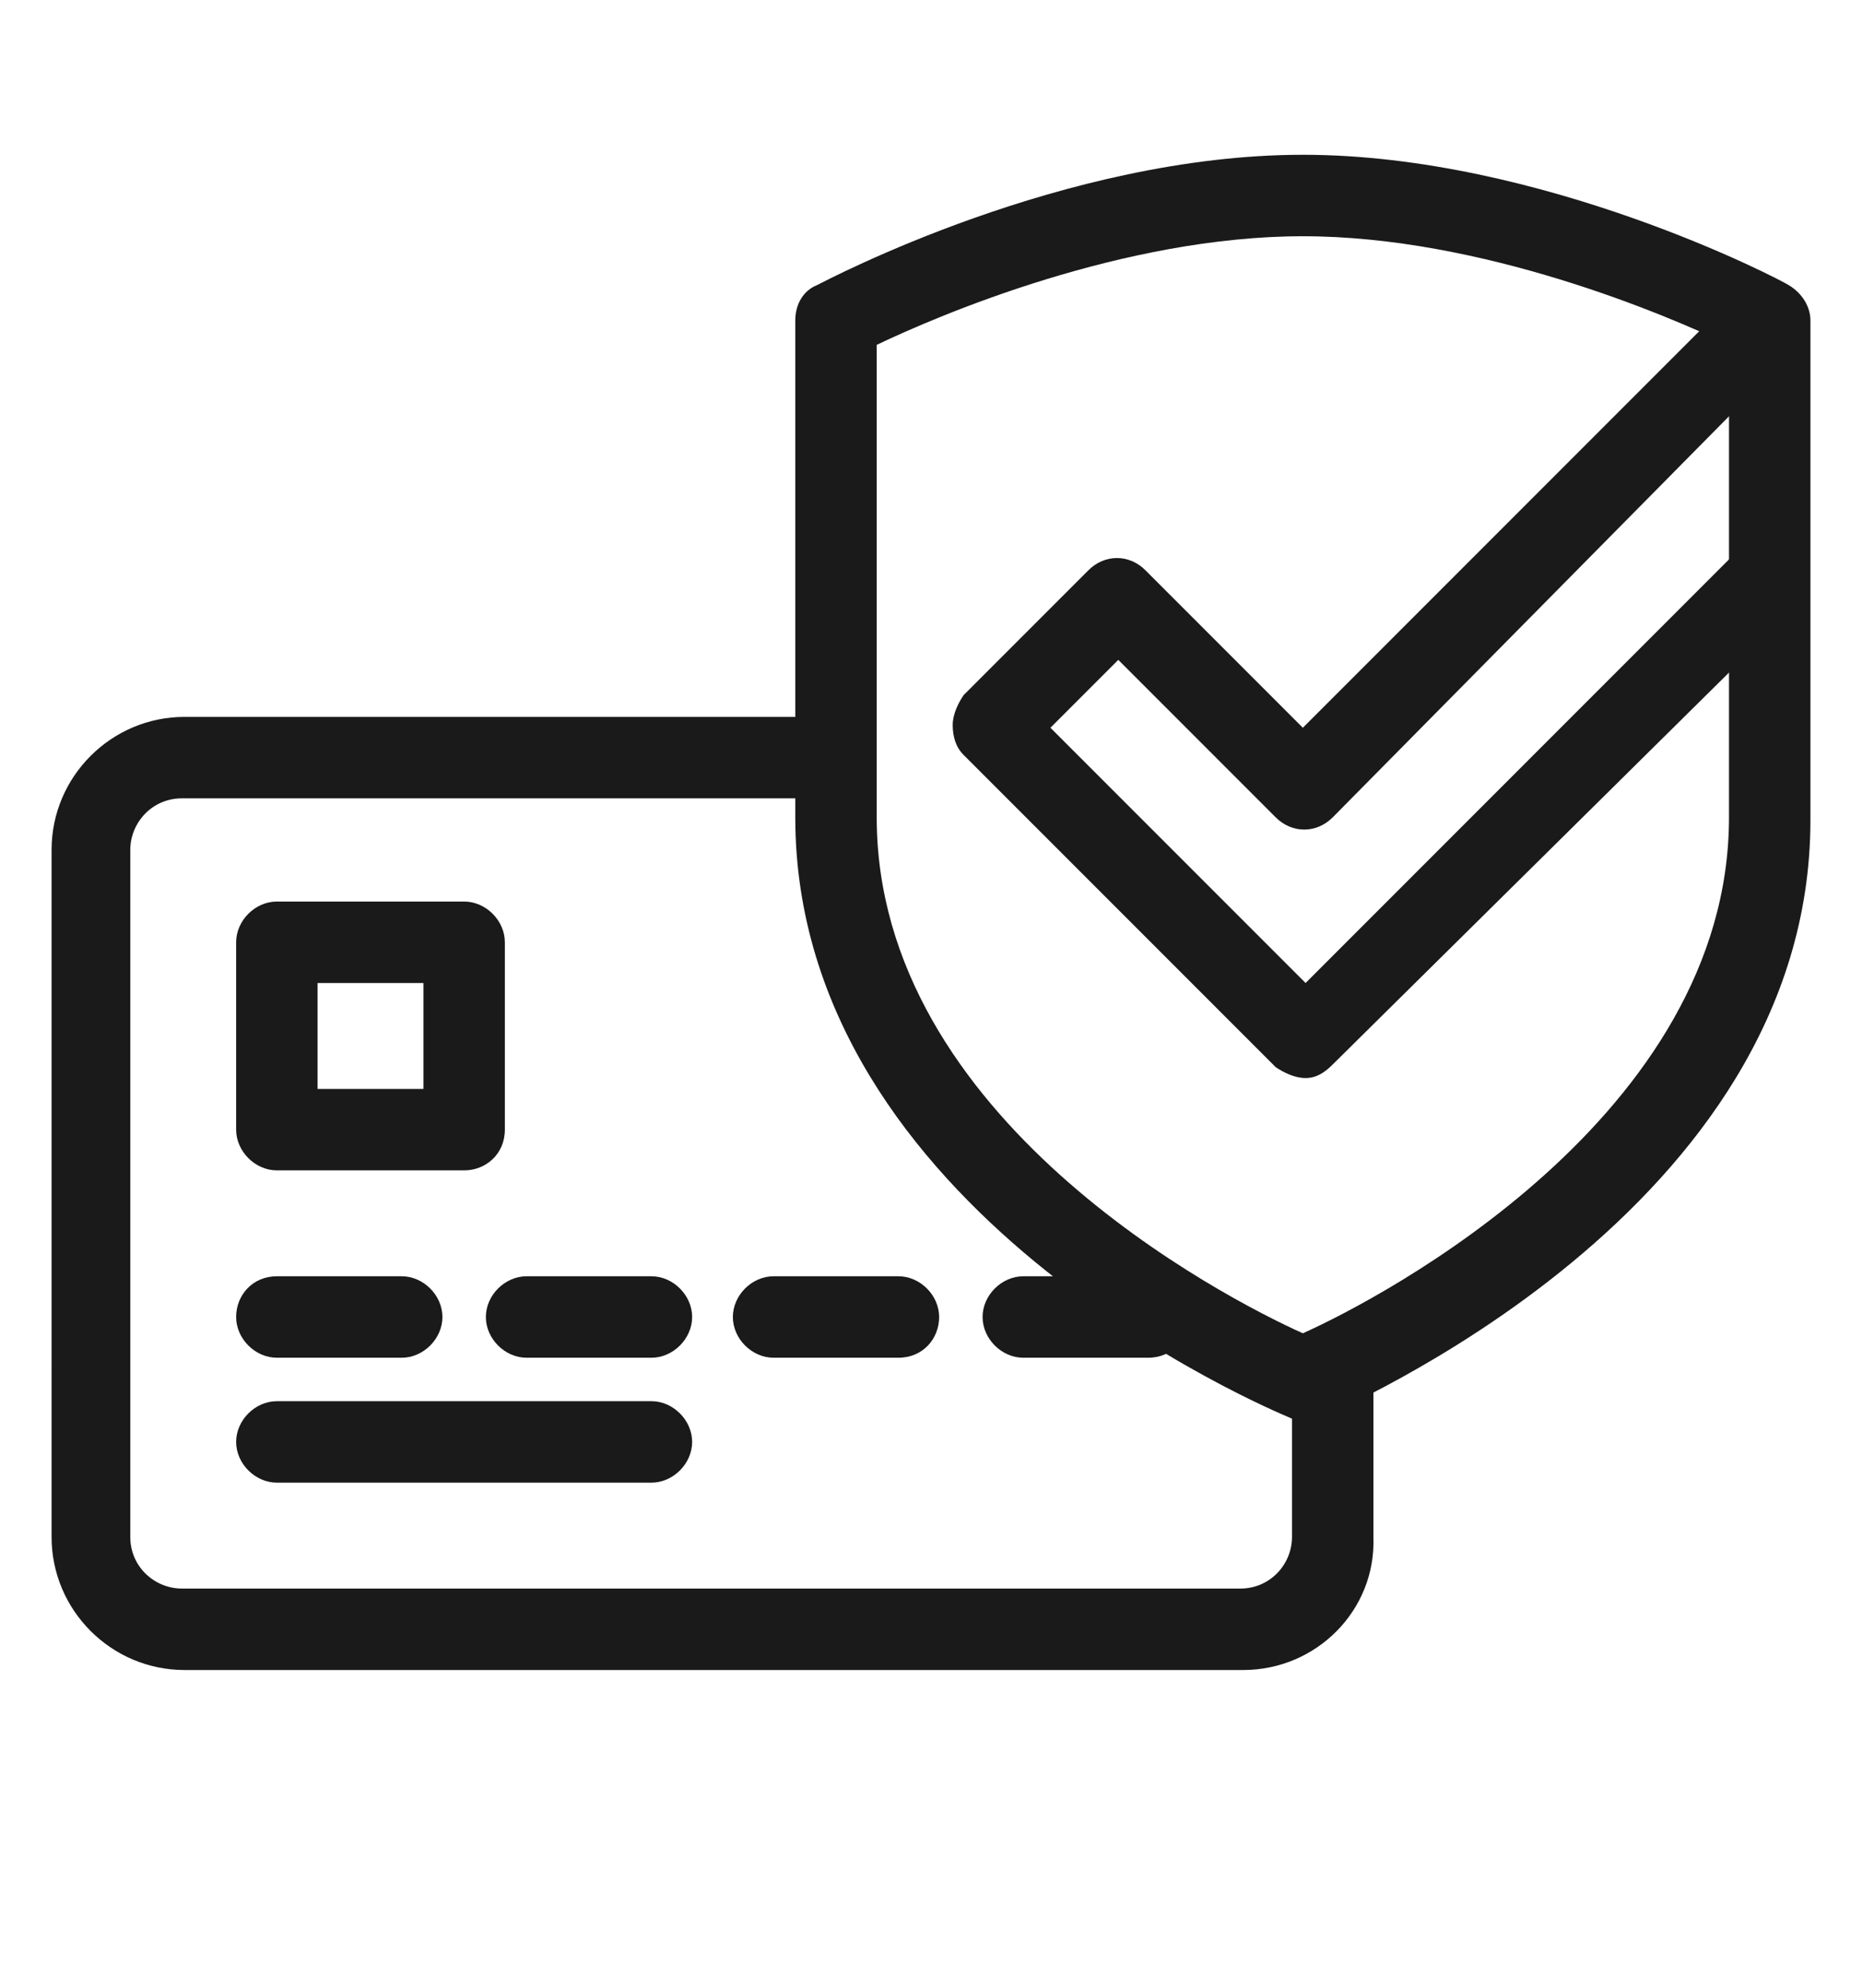 <?xml version="1.0" encoding="utf-8"?>
<!-- Generator: Adobe Illustrator 22.1.0, SVG Export Plug-In . SVG Version: 6.00 Build 0)  -->
<svg version="1.1" id="Calque_1" xmlns="http://www.w3.org/2000/svg" xmlns:xlink="http://www.w3.org/1999/xlink" x="0px" y="0px"
	 viewBox="0 0 68.6 73.2" style="enable-background:new 0 0 68.6 73.2;" xml:space="preserve">
<style type="text/css">
	.st0{fill:#1A1A1A;}
</style>
<g>
	<g>
		<path class="st0" d="M17.1,43.1h-6.9c-0.8,0-1.5-0.7-1.5-1.5v-6.9c0-0.8,0.7-1.5,1.5-1.5h6.9c0.8,0,1.5,0.7,1.5,1.5v6.9
			C18.6,42.5,17.9,43.1,17.1,43.1z M11.7,40.1h3.9v-3.9h-3.9C11.7,36.2,11.7,40.1,11.7,40.1z"/>
	</g>
	<g>
		<path class="st0" d="M14.8,50h-4.6c-0.8,0-1.5-0.7-1.5-1.5S9.3,47,10.2,47h4.6c0.8,0,1.5,0.7,1.5,1.5S15.6,50,14.8,50z"/>
	</g>
	<g>
		<path class="st0" d="M24,54.6H10.2c-0.8,0-1.5-0.7-1.5-1.5s0.7-1.5,1.5-1.5H24c0.8,0,1.5,0.7,1.5,1.5S24.8,54.6,24,54.6z"/>
	</g>
	<g>
		<path class="st0" d="M24,50h-4.6c-0.8,0-1.5-0.7-1.5-1.5s0.7-1.5,1.5-1.5H24c0.8,0,1.5,0.7,1.5,1.5S24.8,50,24,50z"/>
	</g>
	<g>
		<path class="st0" d="M33.1,50h-4.6c-0.8,0-1.5-0.7-1.5-1.5s0.7-1.5,1.5-1.5h4.6c0.8,0,1.5,0.7,1.5,1.5S34,50,33.1,50z"/>
	</g>
	<g>
		<path class="st0" d="M42.3,50h-4.6c-0.8,0-1.5-0.7-1.5-1.5s0.7-1.5,1.5-1.5h4.6c0.8,0,1.5,0.7,1.5,1.5S43.2,50,42.3,50z"/>
	</g>
	<g>
		<path class="st0" d="M48.1,52.3c-0.2,0-0.4,0-0.6-0.1c-0.7-0.3-18.2-7.6-18.2-22.1V11.8c0-0.6,0.3-1.1,0.8-1.3
			c0.4-0.2,9.1-4.8,17.9-4.8s17.6,4.6,17.9,4.8c0.5,0.3,0.8,0.8,0.8,1.3v18.4c0,14.4-17.4,21.7-18.2,22.1
			C48.5,52.3,48.3,52.3,48.1,52.3z M32.3,12.7v17.4c0,11.1,12.8,17.7,15.7,19c2.9-1.3,15.7-8,15.7-19V12.7c-2.3-1.1-9.1-4-15.7-4
			S34.6,11.6,32.3,12.7z"/>
	</g>
	<g>
		<path class="st0" d="M48.1,39.7L48.1,39.7c-0.4,0-0.8-0.2-1.1-0.4L35.5,27.8c-0.3-0.3-0.4-0.7-0.4-1.1s0.2-0.8,0.4-1.1l4.6-4.6
			c0.6-0.6,1.5-0.6,2.1,0l5.8,5.8l16.2-16.2l2.1,2.1L49.1,30.1c-0.6,0.6-1.5,0.6-2.1,0l-5.8-5.8l-2.5,2.5l9.4,9.4L64.3,20l2.1,2.1
			L49.1,39.2C48.8,39.5,48.5,39.7,48.1,39.7z"/>
	</g>
	<g>
		<path class="st0" d="M45.8,61.5h-39c-2.7,0-4.9-2.2-4.9-4.9V31.3c0-2.7,2.2-4.9,4.9-4.9h24.1v3H6.7c-1.1,0-1.9,0.9-1.9,1.9v25.3
			c0,1.1,0.9,1.9,1.9,1.9h39c1.1,0,1.9-0.9,1.9-1.9v-6.3h3v6.3C50.7,59.3,48.5,61.5,45.8,61.5z"/>
	</g>
</g>
</svg>

